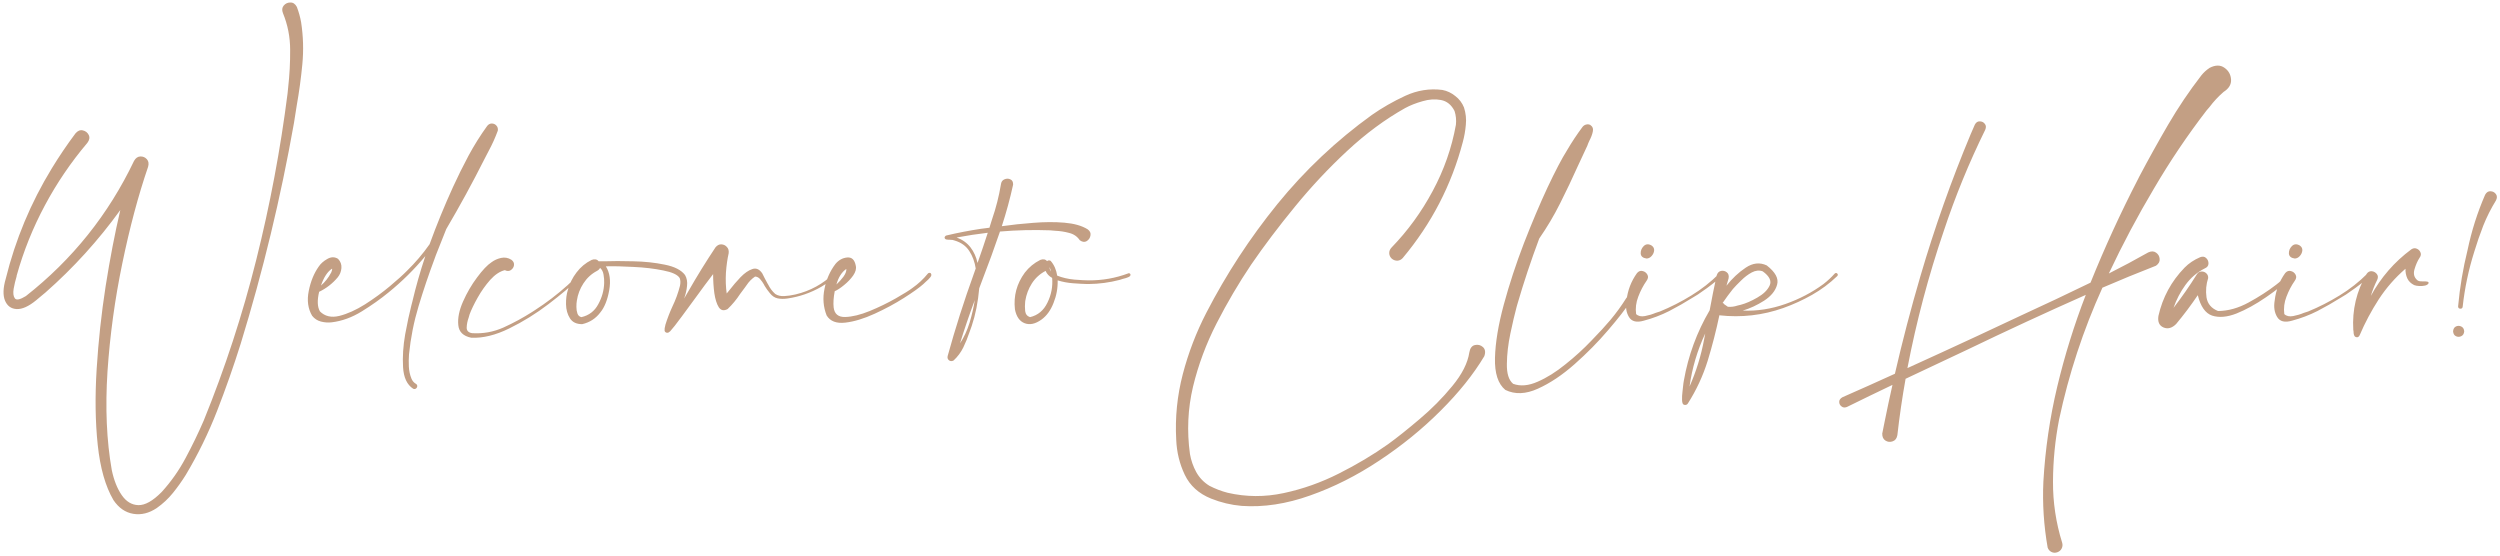 <svg width="800" height="178" viewBox="0 0 800 178" fill="none" xmlns="http://www.w3.org/2000/svg">
<path d="M96.361 7.148C97.045 11.608 97.175 16.068 96.752 20.527C96.329 24.987 95.727 29.414 94.945 33.809C94.62 35.664 94.327 37.52 94.066 39.375C89.835 63.268 84.154 86.803 77.025 109.98C74.747 117.24 72.224 124.417 69.457 131.514C66.69 138.61 63.353 145.43 59.447 151.973C58.21 153.958 56.843 155.879 55.346 157.734C53.848 159.59 52.123 161.201 50.17 162.568C47.696 164.229 45.19 164.847 42.65 164.424C40.111 164.001 37.995 162.536 36.303 160.029C33.731 155.635 32.055 149.743 31.273 142.354C30.492 134.997 30.378 126.891 30.932 118.037C31.485 109.183 32.445 100.345 33.812 91.523C35.212 82.669 36.775 74.564 38.5 67.207C31.501 76.908 23.51 85.713 14.525 93.623C14.102 93.949 13.63 94.339 13.109 94.795C12.556 95.283 12.051 95.706 11.596 96.064C9.187 98.05 7.087 98.994 5.297 98.897C3.539 98.799 2.302 97.887 1.586 96.162C0.902 94.437 0.984 92.126 1.83 89.228C4.923 76.696 9.838 64.912 16.576 53.877C18.92 50.036 21.443 46.309 24.145 42.695C24.861 41.849 25.642 41.523 26.488 41.719C27.367 41.914 28.002 42.402 28.393 43.184C28.783 43.965 28.637 44.811 27.953 45.723C22.712 51.908 18.188 58.565 14.379 65.693C10.538 72.855 7.527 80.342 5.346 88.154C5.346 88.252 5.329 88.366 5.297 88.496C4.939 89.668 4.63 90.97 4.369 92.402C4.141 93.802 4.271 94.828 4.76 95.478C5.248 96.13 6.42 95.885 8.275 94.746C23.184 83.027 34.724 68.607 42.895 51.484C43.415 50.573 44.083 50.101 44.897 50.068C45.743 50.036 46.443 50.329 46.996 50.947C47.55 51.566 47.68 52.38 47.387 53.389C44.262 62.503 41.511 72.806 39.135 84.297C36.758 95.755 35.18 107.279 34.398 118.867C33.65 130.456 34.105 140.97 35.766 150.41C36.449 153.665 37.507 156.335 38.94 158.418C40.372 160.501 42.146 161.576 44.262 161.641C46.41 161.706 48.9 160.306 51.732 157.441C54.727 154.154 57.283 150.524 59.398 146.553C61.514 142.614 63.451 138.61 65.209 134.541C72.012 117.809 77.611 100.671 82.006 83.125C86.4 65.579 89.737 47.855 92.016 29.951C92.081 29.3 92.146 28.649 92.211 27.998C92.667 23.994 92.878 19.974 92.846 15.938C92.846 11.868 92.081 7.962 90.551 4.219C90.16 3.242 90.242 2.428 90.795 1.777C91.348 1.126 92.048 0.801 92.894 0.801C93.773 0.768 94.473 1.24 94.994 2.217C95.613 3.844 96.068 5.488 96.361 7.148ZM155.932 40.254C156.387 39.733 156.892 39.489 157.445 39.522C158.031 39.554 158.503 39.782 158.861 40.205C159.252 40.628 159.398 41.165 159.301 41.816C158.487 44.03 157.527 46.162 156.42 48.213C155.964 49.092 155.508 49.971 155.053 50.85C151.212 58.467 147.126 65.954 142.797 73.311C141.658 76.11 140.551 78.893 139.477 81.66C139.314 82.083 139.167 82.49 139.037 82.881C137.182 87.829 135.489 92.842 133.959 97.92C132.429 102.998 131.404 108.158 130.883 113.398C130.785 114.701 130.769 116.019 130.834 117.354C130.899 118.688 131.176 119.958 131.664 121.162C131.957 121.878 132.429 122.432 133.08 122.822C133.406 123.018 133.552 123.278 133.52 123.604C133.487 123.929 133.34 124.173 133.08 124.336C132.852 124.531 132.559 124.548 132.201 124.385C130.248 123.115 129.174 120.82 128.979 117.5C128.783 114.18 129.011 110.664 129.662 106.953C130.346 103.275 130.997 100.231 131.615 97.822C131.713 97.432 131.811 97.057 131.908 96.699C133.08 91.719 134.48 86.803 136.107 81.953C132.559 86.217 128.637 90.091 124.34 93.574C121.801 95.658 118.952 97.676 115.795 99.629C112.637 101.582 109.415 102.754 106.127 103.145C104.988 103.275 103.848 103.193 102.709 102.9C101.57 102.607 100.626 101.989 99.877 101.045C98.542 98.766 98.184 96.113 98.803 93.086C99.421 90.026 100.479 87.438 101.977 85.322C102.595 84.378 103.507 83.564 104.711 82.881C105.948 82.165 107.104 82.148 108.178 82.832C108.992 83.678 109.35 84.671 109.252 85.811C109.154 86.917 108.764 87.894 108.08 88.74C106.42 90.726 104.434 92.272 102.123 93.379C101.472 96.113 101.553 98.197 102.367 99.629C103.93 101.224 105.997 101.712 108.568 101.094C111.173 100.443 113.923 99.206 116.82 97.383C119.717 95.527 122.37 93.591 124.779 91.572C127.221 89.522 129.044 87.878 130.248 86.641C132.917 84.037 135.326 81.204 137.475 78.144C139.721 71.96 142.211 65.872 144.945 59.883C146.508 56.465 148.168 53.112 149.926 49.824C151.716 46.504 153.718 43.314 155.932 40.254ZM106.273 85.957C104.809 86.901 103.62 88.708 102.709 91.377C104.044 90.205 105.102 88.87 105.883 87.373C105.915 87.373 105.932 87.357 105.932 87.324C106.029 87.129 106.111 86.917 106.176 86.689C106.273 86.429 106.306 86.185 106.273 85.957ZM184.789 88.106C184.952 87.943 185.115 87.894 185.277 87.959C185.473 88.024 185.603 88.138 185.668 88.301C185.733 88.463 185.701 88.643 185.57 88.838C182.901 91.409 179.564 94.225 175.561 97.285C171.557 100.345 167.357 102.949 162.963 105.098C158.601 107.246 154.548 108.239 150.805 108.076C148.233 107.555 146.85 106.204 146.654 104.023C146.426 101.81 146.931 99.303 148.168 96.504C149.405 93.704 150.902 91.133 152.66 88.789C154.418 86.413 155.964 84.785 157.299 83.906C158.178 83.255 159.187 82.799 160.326 82.539C161.498 82.279 162.605 82.474 163.646 83.125C164.298 83.613 164.574 84.199 164.477 84.883C164.379 85.534 164.037 86.055 163.451 86.445C162.898 86.803 162.263 86.803 161.547 86.445C159.952 86.836 158.389 87.878 156.859 89.57C155.362 91.263 154.027 93.151 152.855 95.234C151.684 97.318 150.821 99.108 150.268 100.605C150.17 100.931 150.072 101.273 149.975 101.631C149.584 102.705 149.372 103.763 149.34 104.805C149.307 105.814 149.877 106.416 151.049 106.611C154.532 106.839 157.885 106.237 161.107 104.805C164.33 103.34 167.39 101.68 170.287 99.824C170.58 99.629 170.857 99.45 171.117 99.287C174.861 96.878 178.376 94.193 181.664 91.231C182.771 90.254 183.812 89.212 184.789 88.106ZM267.504 87.568C267.602 87.666 267.65 87.796 267.65 87.959C267.65 88.089 267.602 88.219 267.504 88.35C266.039 89.652 264.477 90.791 262.816 91.768C259.431 93.721 255.801 94.974 251.928 95.527C250.821 95.69 249.796 95.674 248.852 95.478C247.908 95.283 247.077 94.73 246.361 93.818C245.71 93.037 245.141 92.24 244.652 91.426C244.587 91.296 244.522 91.165 244.457 91.035C244.132 90.449 243.741 89.896 243.285 89.375C242.829 88.822 242.276 88.529 241.625 88.496C240.551 89.212 239.639 90.14 238.891 91.279C238.728 91.507 238.565 91.735 238.402 91.963C237.882 92.647 237.361 93.346 236.84 94.062C235.701 95.82 234.366 97.432 232.836 98.897C231.632 99.547 230.688 99.352 230.004 98.311C229.353 97.269 228.881 95.772 228.588 93.818C228.327 91.865 228.197 89.831 228.197 87.715C226.374 90.091 224.584 92.5 222.826 94.941C221.264 97.09 219.685 99.238 218.09 101.387C217.829 101.745 217.569 102.087 217.309 102.412C216.43 103.649 215.486 104.837 214.477 105.977C214.444 106.009 214.411 106.042 214.379 106.074C214.281 106.139 214.184 106.204 214.086 106.27C214.021 106.367 213.907 106.432 213.744 106.465C213.516 106.53 213.288 106.497 213.061 106.367C212.833 106.237 212.702 106.058 212.67 105.83C212.637 105.277 212.702 104.756 212.865 104.268C212.898 104.17 212.914 104.072 212.914 103.975C213.533 101.989 214.281 100.036 215.16 98.115C216.202 95.967 217.016 93.737 217.602 91.426C217.797 90.482 217.764 89.668 217.504 88.984C216.853 87.91 215.095 87.096 212.23 86.543C209.398 85.957 206.241 85.583 202.758 85.42C199.307 85.225 196.345 85.159 193.871 85.225C195.141 87.243 195.499 89.798 194.945 92.891C194.392 95.983 193.448 98.343 192.113 99.971C190.648 101.924 188.712 103.177 186.303 103.73C184.48 103.73 183.178 103.112 182.396 101.875C181.583 100.605 181.16 99.108 181.127 97.383C181.094 95.658 181.29 94.128 181.713 92.793C182.266 90.742 183.194 88.87 184.496 87.178C185.798 85.453 187.41 84.118 189.33 83.174C190.274 82.816 191.007 82.946 191.527 83.564C191.527 83.564 191.511 83.581 191.479 83.613C191.511 83.613 191.527 83.613 191.527 83.613C191.56 83.613 191.592 83.613 191.625 83.613C192.146 83.613 192.732 83.613 193.383 83.613C195.954 83.516 199.031 83.516 202.611 83.613C206.225 83.678 209.594 84.037 212.719 84.688C215.844 85.306 218.008 86.413 219.213 88.008C219.799 89.017 220.01 90.189 219.848 91.523C219.717 92.858 219.408 94.193 218.92 95.527C219.376 94.746 219.831 93.965 220.287 93.184C223.021 88.398 225.919 83.711 228.979 79.121C229.532 78.47 230.15 78.161 230.834 78.193C231.55 78.226 232.136 78.503 232.592 79.023C233.08 79.512 233.275 80.179 233.178 81.025C232.755 82.881 232.462 84.964 232.299 87.275C232.169 89.587 232.25 91.8 232.543 93.916C232.836 93.591 233.129 93.232 233.422 92.842C234.529 91.409 235.717 90.026 236.986 88.691C238.288 87.357 239.542 86.494 240.746 86.103C241.951 85.68 243.008 86.136 243.92 87.471C244.473 88.61 245.059 89.733 245.678 90.84C245.71 90.872 245.743 90.921 245.775 90.986C246.361 92.191 247.126 93.216 248.07 94.062C248.852 94.583 249.812 94.811 250.951 94.746C252.09 94.681 253.148 94.534 254.125 94.307C254.288 94.274 254.451 94.242 254.613 94.209C259.268 93.102 263.321 90.889 266.771 87.568C266.869 87.471 266.983 87.422 267.113 87.422C267.276 87.422 267.406 87.471 267.504 87.568ZM186.059 101.484C188.467 100.931 190.258 99.564 191.43 97.383C192.634 95.202 193.269 92.923 193.334 90.547C193.367 89.701 193.301 88.822 193.139 87.91C193.008 86.999 192.634 86.266 192.016 85.713C191.853 86.103 191.527 86.429 191.039 86.689C189.249 87.633 187.8 88.968 186.693 90.693C185.587 92.386 184.887 94.225 184.594 96.211C184.496 96.732 184.447 97.399 184.447 98.213C184.447 98.994 184.561 99.71 184.789 100.361C185.017 100.98 185.44 101.354 186.059 101.484ZM191.527 83.564C191.56 83.532 191.576 83.532 191.576 83.564C191.609 83.564 191.625 83.581 191.625 83.613C191.592 83.581 191.56 83.564 191.527 83.564ZM297.826 87.422C298.152 87.812 298.103 88.252 297.68 88.74C297.289 89.228 296.817 89.701 296.264 90.156C295.873 90.482 295.596 90.742 295.434 90.938C294.197 92.044 292.146 93.509 289.281 95.332C286.417 97.155 283.275 98.848 279.857 100.41C276.439 101.973 273.314 102.917 270.482 103.242C267.65 103.568 265.665 102.803 264.525 100.947C263.451 98.213 263.223 95.365 263.842 92.402C264.428 89.408 265.6 86.755 267.357 84.443C268.399 83.206 269.652 82.523 271.117 82.393C272.582 82.262 273.493 83.141 273.852 85.029C274.079 85.973 273.803 87.015 273.021 88.154C272.24 89.261 271.264 90.287 270.092 91.231C268.952 92.174 267.96 92.826 267.113 93.184C266.723 95.234 266.609 96.976 266.771 98.408C267.032 100.492 268.269 101.501 270.482 101.436C272.729 101.37 275.333 100.736 278.295 99.531C281.29 98.294 284.073 96.943 286.645 95.478C289.216 94.014 290.99 92.907 291.967 92.158C293.822 90.856 295.466 89.326 296.898 87.568C297.029 87.406 297.175 87.324 297.338 87.324C297.533 87.292 297.696 87.324 297.826 87.422ZM270.824 86.055C269.359 87.064 268.301 88.724 267.65 91.035C268.464 90.287 269.213 89.456 269.896 88.545C270.58 87.601 270.889 86.771 270.824 86.055ZM348.021 73.359C348.803 73.913 349.112 74.58 348.949 75.361C348.819 76.143 348.412 76.745 347.729 77.168C347.077 77.559 346.345 77.461 345.531 76.875C344.717 75.671 343.578 74.889 342.113 74.531C340.681 74.141 339.2 73.913 337.67 73.848C337.084 73.815 336.514 73.766 335.961 73.701C330.655 73.506 325.333 73.636 319.994 74.092C318.204 79.333 316.299 84.557 314.281 89.766C313.988 90.579 313.679 91.409 313.354 92.256C312.963 96.683 312.165 100.687 310.961 104.268C310.733 104.951 310.489 105.635 310.229 106.318C309.675 107.979 309.024 109.59 308.275 111.152C307.494 112.747 306.452 114.147 305.15 115.352C304.597 115.645 304.109 115.628 303.686 115.303C303.262 114.977 303.116 114.521 303.246 113.936C305.688 105.081 308.487 96.292 311.645 87.568C311.84 87.015 312.035 86.462 312.23 85.908C311.905 83.792 311.221 81.937 310.18 80.342C309.138 78.714 307.576 77.591 305.492 76.973C305.134 76.81 304.646 76.728 304.027 76.728C303.572 76.728 303.165 76.696 302.807 76.631C302.449 76.533 302.27 76.305 302.27 75.947C302.302 75.817 302.367 75.703 302.465 75.606C302.562 75.475 302.676 75.394 302.807 75.361C306.518 74.482 310.229 73.766 313.939 73.213C314.753 73.115 315.648 73.001 316.625 72.871C316.625 72.838 316.641 72.79 316.674 72.725C316.706 72.659 316.723 72.594 316.723 72.529C316.983 71.748 317.227 70.967 317.455 70.186C318.725 66.507 319.669 62.796 320.287 59.053C320.385 58.206 320.759 57.653 321.41 57.393C322.094 57.1 322.729 57.1 323.314 57.393C323.933 57.653 324.226 58.223 324.193 59.102C323.217 63.561 322.012 67.988 320.58 72.383C323.77 71.927 327.123 71.569 330.639 71.309C334.187 71.016 337.507 70.999 340.6 71.26C343.692 71.52 346.166 72.22 348.021 73.359ZM307.201 109.883C308.471 107.962 309.496 105.749 310.277 103.242C311.026 100.703 311.579 98.294 311.938 96.016C310.212 100.605 308.633 105.228 307.201 109.883ZM312.816 84.15C313.956 80.928 315.046 77.705 316.088 74.482C312.768 74.873 309.447 75.378 306.127 75.996C307.982 76.68 309.464 77.738 310.57 79.17C311.645 80.57 312.393 82.23 312.816 84.15ZM361.742 87.764C361.84 88.154 361.612 88.463 361.059 88.691C360.538 88.919 359.968 89.098 359.35 89.228C358.861 89.359 358.503 89.473 358.275 89.57C355.02 90.417 351.716 90.856 348.363 90.889C348.201 90.889 348.038 90.889 347.875 90.889C346.605 90.856 345.108 90.775 343.383 90.644C341.658 90.514 340.014 90.205 338.451 89.717C338.516 92.191 338.077 94.6 337.133 96.943C336.221 99.287 334.936 101.061 333.275 102.266C331.322 103.665 329.532 104.056 327.904 103.438C326.277 102.819 325.235 101.338 324.779 98.994C324.291 94.697 325.349 90.775 327.953 87.227C329.288 85.501 330.932 84.15 332.885 83.174C333.796 82.816 334.529 82.946 335.082 83.564C335.375 83.272 335.749 83.239 336.205 83.467C337.312 84.736 338.012 86.315 338.305 88.203C339.932 88.854 341.755 89.277 343.773 89.473C345.792 89.635 347.322 89.717 348.363 89.717C352.758 89.749 356.99 89.001 361.059 87.471C361.189 87.406 361.319 87.406 361.449 87.471C361.579 87.536 361.677 87.633 361.742 87.764ZM336.303 86.885C336.205 86.397 336.059 85.924 335.863 85.469C335.863 85.99 336.01 86.462 336.303 86.885ZM329.613 101.484C332.12 100.898 333.975 99.352 335.18 96.846C336.417 94.339 336.921 91.703 336.693 88.936C335.684 88.382 334.984 87.633 334.594 86.689C332.771 87.633 331.306 88.968 330.199 90.693C329.125 92.386 328.425 94.225 328.1 96.211C328.1 96.341 328.083 96.471 328.051 96.602C327.953 97.546 327.953 98.522 328.051 99.531C328.181 100.54 328.702 101.191 329.613 101.484ZM470.189 112.764C470.417 111.429 471.003 110.648 471.947 110.42C472.924 110.192 473.786 110.404 474.535 111.055C475.284 111.738 475.43 112.715 474.975 113.984C471.492 119.811 466.82 125.638 460.961 131.465C455.134 137.292 448.607 142.598 441.381 147.383C434.187 152.168 426.798 155.895 419.213 158.564C411.628 161.266 404.337 162.373 397.338 161.885C393.952 161.592 390.681 160.811 387.523 159.541C383.585 157.946 380.785 155.407 379.125 151.924C377.465 148.441 376.553 144.697 376.391 140.693C376 133.597 376.7 126.615 378.49 119.746C380.281 112.91 382.787 106.367 386.01 100.117C392.39 87.747 399.975 76.143 408.764 65.303C417.585 54.463 427.66 44.958 438.988 36.787C442.243 34.508 445.792 32.474 449.633 30.684C453.507 28.893 457.478 28.259 461.547 28.779C463.077 29.072 464.46 29.723 465.697 30.732C466.967 31.709 467.895 32.93 468.48 34.395C469.066 36.217 469.262 38.073 469.066 39.961C468.904 41.849 468.578 43.688 468.09 45.478C464.477 59.215 458.08 71.569 448.9 82.539C448.445 83.06 447.891 83.353 447.24 83.418C446.589 83.451 445.987 83.255 445.434 82.832C444.88 82.344 444.587 81.758 444.555 81.074C444.522 80.391 444.766 79.772 445.287 79.219C450.495 73.848 454.89 67.809 458.471 61.103C462.084 54.398 464.558 47.334 465.893 39.912C466.055 38.415 465.909 36.95 465.453 35.518C464.444 33.532 462.995 32.36 461.107 32.002C459.252 31.644 457.283 31.774 455.199 32.393C453.116 32.978 451.26 33.711 449.633 34.59C443.253 38.171 437.084 42.728 431.127 48.262C425.17 53.796 419.587 59.753 414.379 66.133C409.171 72.481 404.499 78.665 400.365 84.688C396.361 90.644 392.683 96.894 389.33 103.438C385.977 109.98 383.454 116.751 381.762 123.75C380.102 130.781 379.776 137.959 380.785 145.283C381.143 147.334 381.811 149.255 382.787 151.045C383.796 152.868 385.196 154.333 386.986 155.439C388.874 156.416 390.827 157.165 392.846 157.686C398.77 159.053 404.76 159.085 410.814 157.783C416.902 156.481 422.777 154.398 428.441 151.533C434.138 148.669 439.379 145.544 444.164 142.158C446.996 140.107 450.349 137.438 454.223 134.15C458.129 130.863 461.628 127.331 464.721 123.555C467.846 119.779 469.669 116.182 470.189 112.764ZM520.385 95.43C520.613 95.072 520.889 94.909 521.215 94.941C521.54 94.974 521.785 95.12 521.947 95.381C522.143 95.641 522.126 95.934 521.898 96.26C520.238 98.799 517.797 101.94 514.574 105.684C511.384 109.427 507.82 113.04 503.881 116.523C499.942 120.007 496.02 122.627 492.113 124.385C488.24 126.143 484.773 126.273 481.713 124.775C479.369 122.855 478.262 119.437 478.393 114.521C478.523 109.606 479.467 103.91 481.225 97.432C482.982 90.954 485.131 84.411 487.67 77.803C490.242 71.195 492.764 65.238 495.238 59.932C497.745 54.626 499.812 50.687 501.439 48.115C502.937 45.544 504.597 43.037 506.42 40.596C506.745 40.205 507.12 39.961 507.543 39.863C507.999 39.733 508.438 39.766 508.861 39.961C509.643 40.482 509.919 41.214 509.691 42.158C509.496 43.07 509.138 44.014 508.617 44.99C508.324 45.609 508.096 46.162 507.934 46.65C506.924 48.799 505.915 50.964 504.906 53.145C503.116 57.148 501.228 61.12 499.242 65.059C497.289 68.965 495.059 72.725 492.553 76.338C489.916 83.369 487.572 90.417 485.521 97.481C485.424 97.741 485.342 98.034 485.277 98.359C484.691 100.54 484.04 103.324 483.324 106.709C482.608 110.127 482.234 113.366 482.201 116.426C482.136 119.518 482.803 121.65 484.203 122.822C486.514 123.669 489.135 123.441 492.064 122.139C494.994 120.869 497.956 119.014 500.951 116.572C503.979 114.163 506.745 111.641 509.252 109.004C511.791 106.4 513.809 104.202 515.307 102.412C517.162 100.199 518.855 97.871 520.385 95.43ZM550.121 87.568C550.935 87.471 551.212 87.65 550.951 88.106C550.723 88.529 550.154 89.115 549.242 89.863C548.331 90.612 547.322 91.393 546.215 92.207C545.141 92.988 544.164 93.672 543.285 94.258C542.406 94.811 541.869 95.137 541.674 95.234C539.232 96.764 536.726 98.197 534.154 99.531C531.583 100.833 528.881 101.859 526.049 102.607C523.738 103.291 522.143 102.9 521.264 101.436C520.385 99.971 520.124 98.213 520.482 96.162C520.84 92.939 521.964 90.01 523.852 87.373C524.405 86.755 525.007 86.543 525.658 86.738C526.342 86.901 526.846 87.292 527.172 87.91C527.497 88.496 527.416 89.131 526.928 89.814C525.854 91.344 524.958 93.053 524.242 94.941C523.526 96.797 523.298 98.652 523.559 100.508C524.242 101.159 525.186 101.37 526.391 101.143C527.595 100.915 528.734 100.573 529.809 100.117C530.329 99.922 530.785 99.775 531.176 99.678C534.659 98.245 538.012 96.537 541.234 94.551C544.49 92.565 547.452 90.238 550.121 87.568ZM526.928 82.734C525.723 82.572 525.089 82.034 525.023 81.123C524.991 80.212 525.316 79.414 526 78.731C526.716 78.047 527.562 77.998 528.539 78.584C529.125 79.007 529.385 79.544 529.32 80.195C529.255 80.814 528.995 81.383 528.539 81.904C528.083 82.425 527.546 82.702 526.928 82.734ZM551.928 97.383V97.481C551.928 97.448 551.911 97.432 551.879 97.432C551.911 97.399 551.928 97.383 551.928 97.383ZM587.084 87.568C587.279 87.373 587.475 87.308 587.67 87.373C587.865 87.438 587.995 87.568 588.061 87.764C588.158 87.959 588.109 88.154 587.914 88.35C585.473 90.693 582.787 92.695 579.857 94.356C576.928 96.016 573.868 97.415 570.678 98.555C564.07 100.898 557.25 101.68 550.219 100.898L550.268 100.85C550.268 100.85 550.251 100.85 550.219 100.85C550.219 100.85 550.219 100.833 550.219 100.801C549.177 105.781 547.924 110.664 546.459 115.449C544.962 120.267 542.846 124.824 540.111 129.121C539.981 129.349 539.786 129.495 539.525 129.561C539.232 129.626 538.972 129.593 538.744 129.463C538.451 129.3 538.288 128.812 538.256 127.998C538.223 127.184 538.272 126.273 538.402 125.264C538.5 124.255 538.598 123.376 538.695 122.627C538.76 122.236 538.809 121.943 538.842 121.748C540.242 113.773 542.992 106.286 547.094 99.287C547.777 95.544 548.526 91.816 549.34 88.106C549.6 87.292 550.072 86.82 550.756 86.689C551.439 86.559 552.042 86.706 552.562 87.129C553.116 87.552 553.311 88.203 553.148 89.082C552.921 89.863 552.693 90.644 552.465 91.426C554.32 89.082 556.371 87.162 558.617 85.664C560.896 84.134 563.142 83.89 565.355 84.932C568.122 87.08 569.229 89.131 568.676 91.084C568.155 93.037 566.771 94.746 564.525 96.211C562.279 97.643 560.001 98.701 557.689 99.385C562.247 99.58 566.788 98.88 571.312 97.285C575.837 95.69 579.906 93.558 583.52 90.889C584.822 89.88 586.01 88.773 587.084 87.568ZM540.648 123.701C542.764 118.916 544.311 113.936 545.287 108.76C545.417 108.076 545.548 107.393 545.678 106.709C543.139 112.145 541.462 117.809 540.648 123.701ZM551.879 97.432C551.814 97.497 551.798 97.562 551.83 97.627L551.928 97.481C552.221 97.708 552.546 97.936 552.904 98.164C553.913 98.262 554.955 98.132 556.029 97.773C556.355 97.676 556.697 97.594 557.055 97.529C558.65 97.106 560.408 96.341 562.328 95.234C564.281 94.128 565.6 92.842 566.283 91.377C566.967 89.912 566.234 88.398 564.086 86.836C562.979 86.413 561.807 86.527 560.57 87.178C559.366 87.829 558.227 88.691 557.152 89.766C556.078 90.807 555.199 91.719 554.516 92.5C553.376 93.932 552.286 95.413 551.244 96.943C551.342 96.976 551.439 97.025 551.537 97.09C551.635 97.22 551.749 97.334 551.879 97.432ZM707.104 21.699C708.959 20.755 710.538 20.755 711.84 21.699C713.142 22.611 713.842 23.864 713.939 25.459C714.037 27.021 713.24 28.34 711.547 29.414C709.887 30.846 708.373 32.474 707.006 34.297C706.713 34.655 706.404 35.013 706.078 35.371C699.991 43.281 694.408 51.566 689.33 60.225C684.057 69.079 679.223 78.177 674.828 87.519C679.092 85.371 683.292 83.125 687.426 80.781C688.402 80.326 689.232 80.342 689.916 80.83C690.632 81.318 691.023 81.986 691.088 82.832C691.186 83.678 690.795 84.411 689.916 85.029C684.154 87.275 678.441 89.619 672.777 92.061C666.625 105.635 662.003 119.697 658.91 134.248C657.641 140.791 656.99 147.399 656.957 154.072C656.924 160.745 657.901 167.272 659.887 173.652C660.082 174.303 660.033 174.922 659.74 175.508C659.447 176.094 658.975 176.501 658.324 176.729C657.673 176.956 657.055 176.924 656.469 176.631C655.883 176.338 655.476 175.866 655.248 175.215C654.011 168.151 653.555 161.12 653.881 154.121C654.467 143.802 655.948 133.662 658.324 123.701C660.701 113.74 663.744 103.958 667.455 94.356C654.695 100.02 642.032 105.879 629.467 111.934C622.891 115.026 616.332 118.118 609.789 121.211C608.715 127.201 607.836 133.223 607.152 139.277C606.957 140.319 606.452 140.97 605.639 141.23C604.825 141.523 604.06 141.442 603.344 140.986C602.628 140.531 602.286 139.766 602.318 138.691C602.318 138.626 602.335 138.561 602.367 138.496L603.002 135.322C603.816 131.253 604.678 127.201 605.59 123.164C600.609 125.54 595.743 127.9 590.99 130.244C590.307 130.505 589.737 130.439 589.281 130.049C588.793 129.691 588.549 129.202 588.549 128.584C588.549 127.998 588.891 127.51 589.574 127.119C595.141 124.678 600.74 122.171 606.371 119.6C608.78 109.118 611.498 98.717 614.525 88.398C619.05 72.936 624.421 57.767 630.639 42.891C631.062 41.882 631.501 40.872 631.957 39.863C632.348 39.147 632.868 38.805 633.52 38.838C634.203 38.838 634.74 39.098 635.131 39.619C635.554 40.107 635.603 40.742 635.277 41.523C630.102 52.038 625.674 62.845 621.996 73.945C617.113 88.268 613.24 102.884 610.375 117.793C617.895 114.375 625.333 110.957 632.689 107.539C637.377 105.326 642.064 103.128 646.752 100.947C654.206 97.529 661.612 94.03 668.969 90.449C673.526 79.154 678.588 68.118 684.154 57.344C684.317 57.051 684.464 56.758 684.594 56.465C687.556 50.866 690.632 45.332 693.822 39.863C697.012 34.395 700.544 29.154 704.418 24.141C705.167 23.197 706.062 22.383 707.104 21.699ZM731.713 87.666C731.843 87.438 732.022 87.341 732.25 87.373C732.478 87.406 732.657 87.519 732.787 87.715C732.917 87.878 732.917 88.073 732.787 88.301C731.843 89.635 730.753 90.824 729.516 91.865C728.279 92.874 726.993 93.835 725.658 94.746C725.43 94.909 725.219 95.055 725.023 95.186C721.801 97.399 718.692 99.108 715.697 100.312C712.702 101.484 710.098 101.712 707.885 100.996C705.704 100.247 704.174 98.066 703.295 94.453C701.146 97.643 698.835 100.719 696.361 103.682C695.059 104.984 693.725 105.358 692.357 104.805C690.958 104.219 690.404 102.982 690.697 101.094C692.032 95.169 694.815 90.026 699.047 85.664C700.414 84.264 702.09 83.141 704.076 82.295C704.857 82.002 705.492 82.1 705.98 82.588C706.501 83.076 706.745 83.678 706.713 84.394C706.68 85.078 706.273 85.583 705.492 85.908C703.051 87.145 701 88.903 699.34 91.182C697.712 93.428 696.443 95.869 695.531 98.506C698.201 95.055 700.691 91.475 703.002 87.764C703.36 87.21 703.832 86.917 704.418 86.885C705.036 86.852 705.557 87.031 705.98 87.422C706.436 87.812 706.648 88.333 706.615 88.984C705.964 90.97 705.785 93.021 706.078 95.137C706.404 97.22 707.641 98.685 709.789 99.531C713.012 99.499 716.267 98.587 719.555 96.797C722.842 95.007 725.772 93.118 728.344 91.133C729.678 90.156 730.801 89.001 731.713 87.666ZM757.543 87.568C758.357 87.471 758.633 87.65 758.373 88.106C758.145 88.529 757.576 89.115 756.664 89.863C755.753 90.612 754.743 91.393 753.637 92.207C752.562 92.988 751.586 93.672 750.707 94.258C749.828 94.811 749.291 95.137 749.096 95.234C746.654 96.764 744.148 98.197 741.576 99.531C739.005 100.833 736.303 101.859 733.471 102.607C731.16 103.291 729.564 102.9 728.686 101.436C727.807 99.971 727.546 98.213 727.904 96.162C728.262 92.939 729.385 90.01 731.273 87.373C731.827 86.755 732.429 86.543 733.08 86.738C733.764 86.901 734.268 87.292 734.594 87.91C734.919 88.496 734.838 89.131 734.35 89.814C733.275 91.344 732.38 93.053 731.664 94.941C730.948 96.797 730.72 98.652 730.98 100.508C731.664 101.159 732.608 101.37 733.812 101.143C735.017 100.915 736.156 100.573 737.23 100.117C737.751 99.922 738.207 99.775 738.598 99.678C742.081 98.245 745.434 96.537 748.656 94.551C751.911 92.565 754.874 90.238 757.543 87.568ZM734.35 82.734C733.145 82.572 732.51 82.034 732.445 81.123C732.413 80.212 732.738 79.414 733.422 78.731C734.138 78.047 734.984 77.998 735.961 78.584C736.547 79.007 736.807 79.544 736.742 80.195C736.677 80.814 736.417 81.383 735.961 81.904C735.505 82.425 734.968 82.702 734.35 82.734ZM773.607 89.717C773.835 89.88 774.112 89.977 774.438 90.01C774.796 90.042 775.17 90.059 775.561 90.059C775.984 90.026 776.342 90.042 776.635 90.107C776.96 90.14 777.139 90.287 777.172 90.547C777.042 90.938 776.667 91.214 776.049 91.377C775.463 91.507 774.828 91.556 774.145 91.523C773.461 91.491 772.924 91.393 772.533 91.231C771.492 90.71 770.759 89.993 770.336 89.082C769.913 88.138 769.717 87.113 769.75 86.006C766.462 88.838 763.614 92.093 761.205 95.772C758.829 99.45 756.794 103.275 755.102 107.246C755.004 107.507 754.841 107.702 754.613 107.832C754.353 107.962 754.076 107.962 753.783 107.832C753.523 107.702 753.36 107.49 753.295 107.197C753.197 106.937 753.148 106.66 753.148 106.367C753.148 106.074 753.116 105.814 753.051 105.586C752.66 99.173 754.076 93.2 757.299 87.666C757.755 87.015 758.308 86.722 758.959 86.787C759.61 86.852 760.147 87.145 760.57 87.666C760.993 88.187 761.042 88.805 760.717 89.522C759.87 91.214 759.187 92.939 758.666 94.697C761.889 88.773 766.202 83.809 771.605 79.805C772.191 79.414 772.761 79.333 773.314 79.561C773.9 79.788 774.307 80.179 774.535 80.732C774.796 81.286 774.714 81.856 774.291 82.441C773.607 83.483 773.054 84.736 772.631 86.201C772.208 87.666 772.533 88.838 773.607 89.717ZM795.238 62.324C795.694 61.51 796.28 61.136 796.996 61.201C797.712 61.234 798.282 61.543 798.705 62.129C799.128 62.715 799.112 63.415 798.656 64.228C797.094 66.768 795.759 69.421 794.652 72.188C793.578 74.954 792.618 77.738 791.771 80.537C789.949 86.299 788.712 92.158 788.061 98.115C788.028 98.441 787.882 98.652 787.621 98.75C787.393 98.815 787.165 98.799 786.938 98.701C786.71 98.571 786.596 98.343 786.596 98.018C787.149 91.93 788.158 85.924 789.623 80C790.893 73.913 792.764 68.021 795.238 62.324ZM784.984 106.025C785.049 105.244 785.359 104.723 785.912 104.463C786.465 104.202 787.019 104.202 787.572 104.463C788.158 104.723 788.484 105.244 788.549 106.025C788.484 106.807 788.158 107.327 787.572 107.588C787.019 107.848 786.465 107.848 785.912 107.588C785.359 107.327 785.049 106.807 784.984 106.025Z" fill="#C39F84"/>
</svg>
